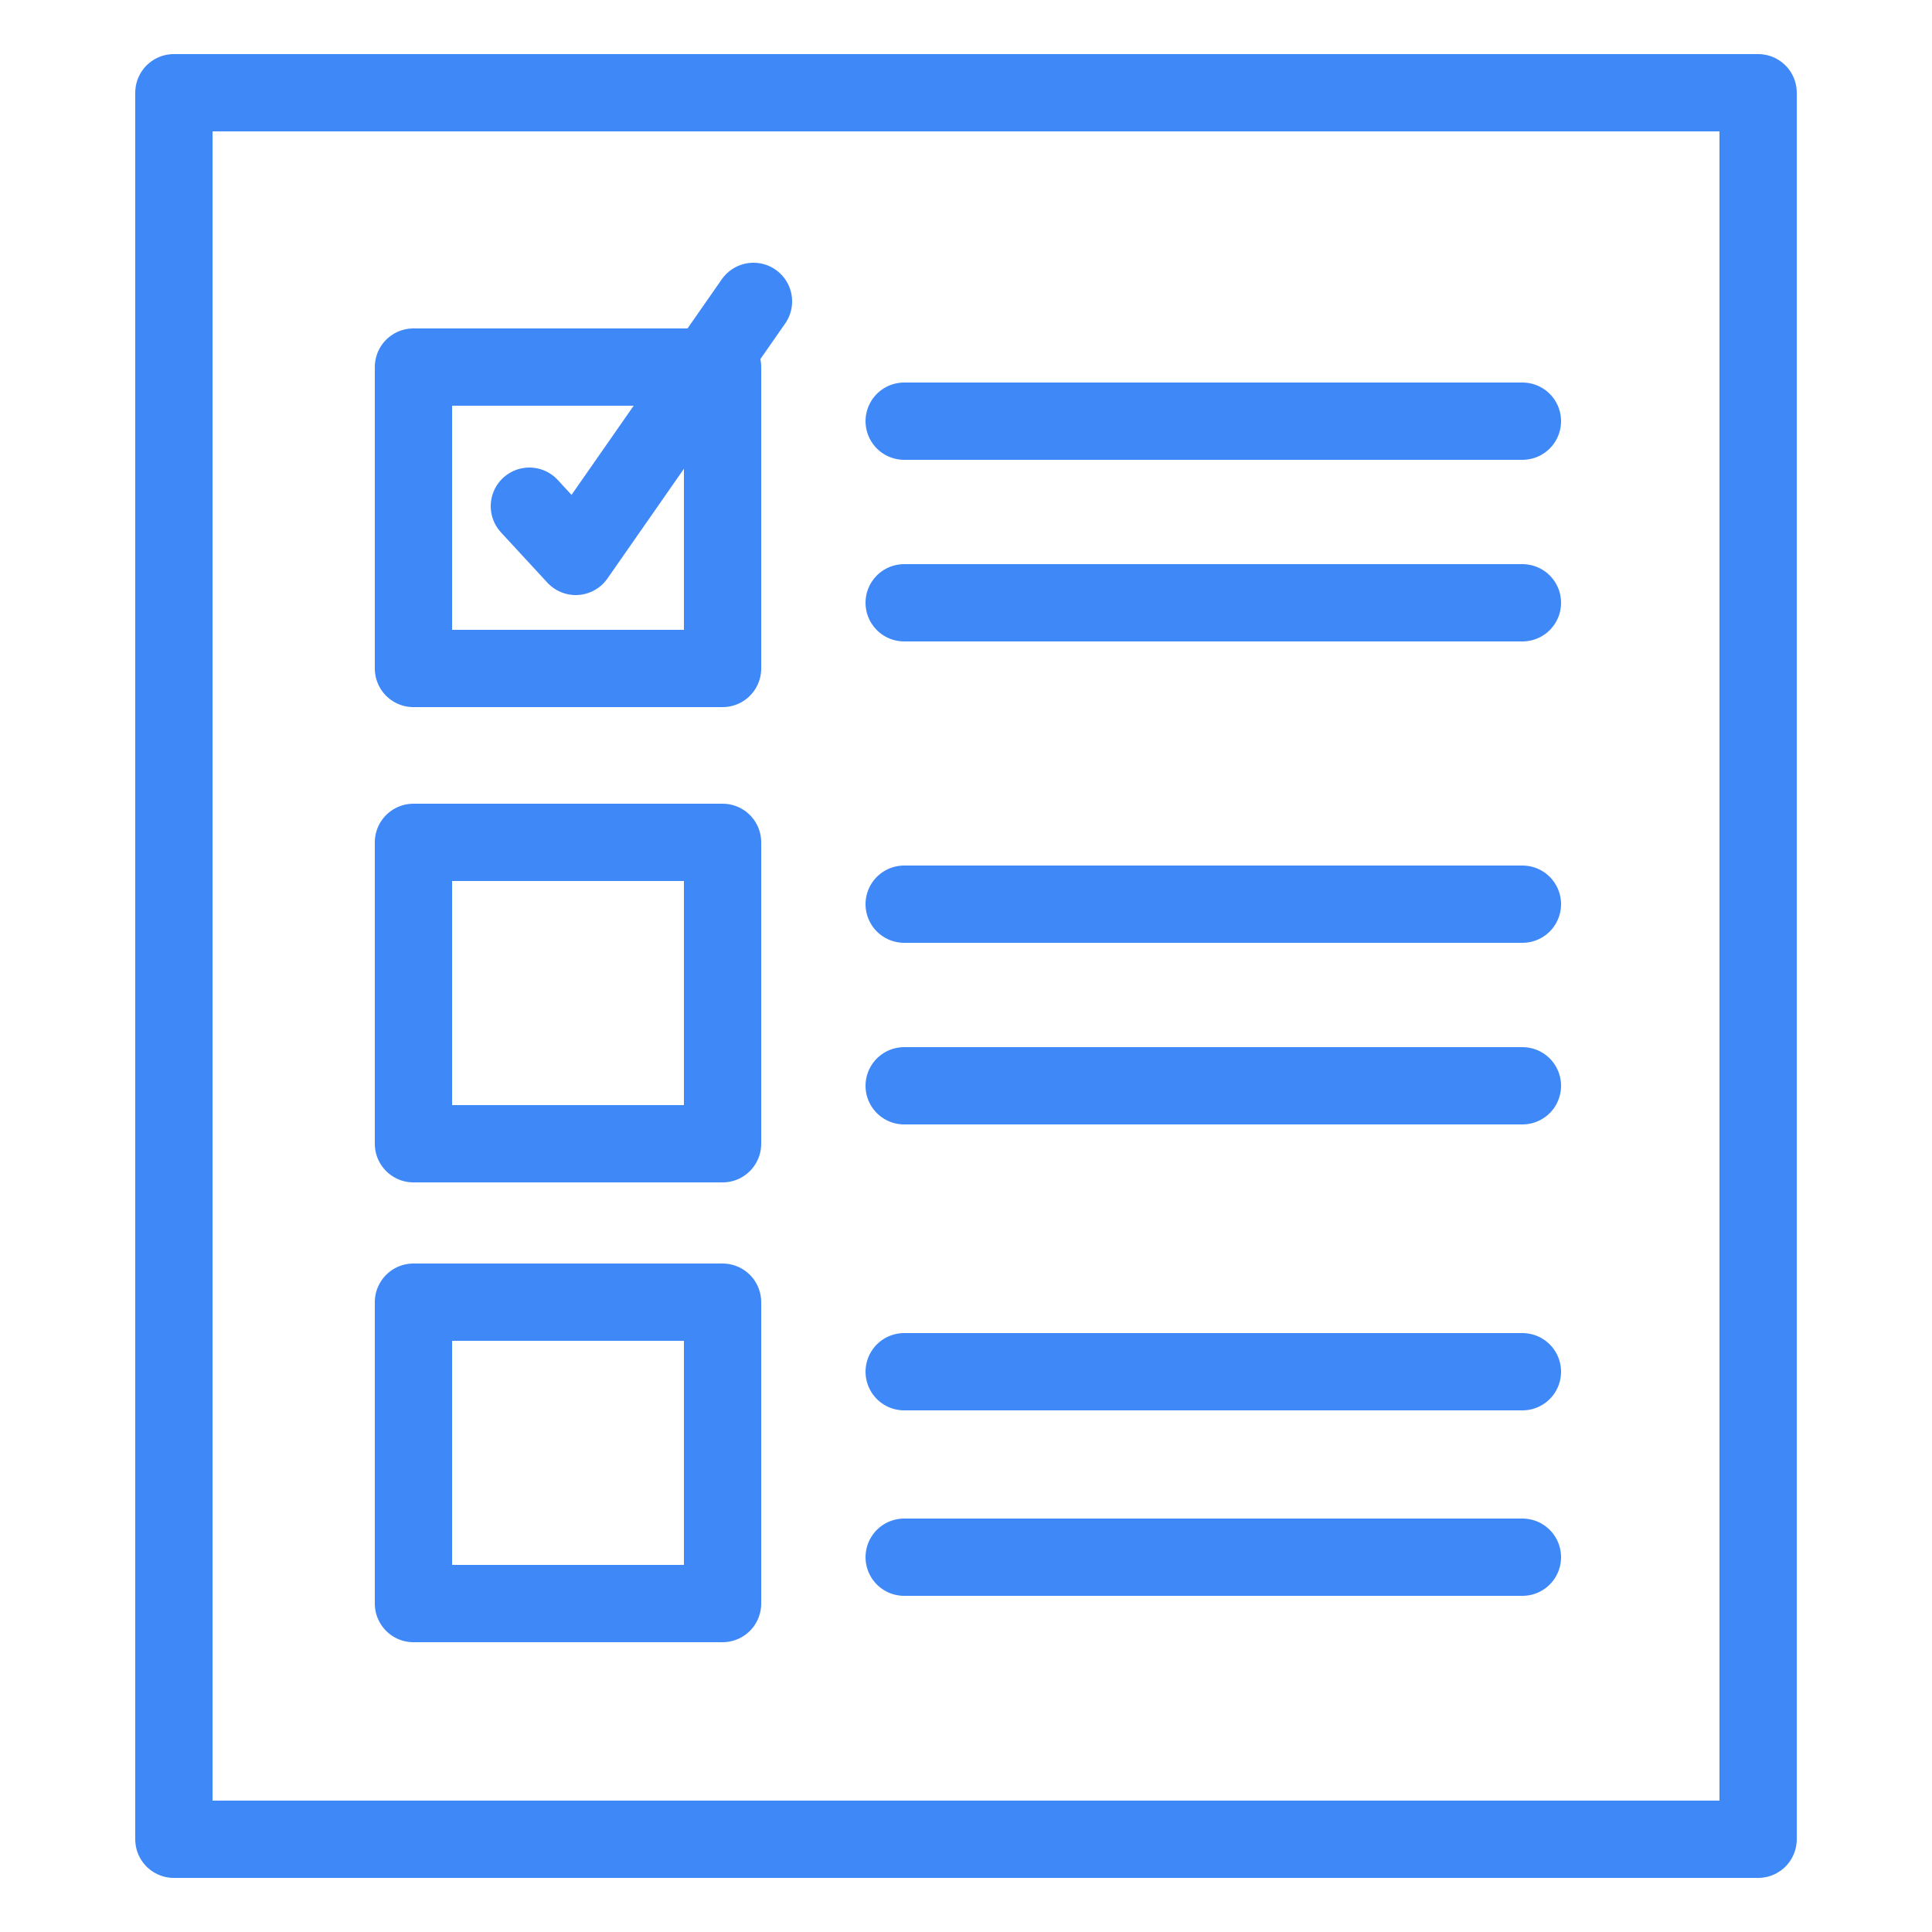 <?xml version="1.0" encoding="utf-8"?>
<!-- Generator: Adobe Illustrator 22.1.0, SVG Export Plug-In . SVG Version: 6.00 Build 0)  -->
<svg version="1.1" xmlns="http://www.w3.org/2000/svg" xmlns:xlink="http://www.w3.org/1999/xlink" x="0px" y="0px"
	 viewBox="0 0 50 50" style="enable-background:new 0 0 50 50;" xml:space="preserve">
<g>
	
		<rect x="4.5" y="2.4" style="fill:none;stroke:#3F88F7;stroke-width:2;stroke-linecap:round;stroke-linejoin:round;stroke-miterlimit:10;" width="41" height="45.2"/>
	
		<rect x="10.7" y="9.5" style="fill:none;stroke:#3F88F7;stroke-width:2;stroke-linecap:round;stroke-linejoin:round;stroke-miterlimit:10;" width="8" height="7.8"/>
	
		<rect x="10.7" y="21.8" style="fill:none;stroke:#3F88F7;stroke-width:2;stroke-linecap:round;stroke-linejoin:round;stroke-miterlimit:10;" width="8" height="7.8"/>
	
		<rect x="10.7" y="33.7" style="fill:none;stroke:#3F88F7;stroke-width:2;stroke-linecap:round;stroke-linejoin:round;stroke-miterlimit:10;" width="8" height="7.8"/>
	
		<line style="fill:none;stroke:#3F88F7;stroke-width:2;stroke-linecap:round;stroke-linejoin:round;stroke-miterlimit:10;" x1="23.4" y1="10.9" x2="39.4" y2="10.9"/>
	
		<line style="fill:none;stroke:#3F88F7;stroke-width:2;stroke-linecap:round;stroke-linejoin:round;stroke-miterlimit:10;" x1="23.4" y1="15.6" x2="39.4" y2="15.6"/>
	
		<line style="fill:none;stroke:#3F88F7;stroke-width:2;stroke-linecap:round;stroke-linejoin:round;stroke-miterlimit:10;" x1="23.4" y1="23.4" x2="39.4" y2="23.4"/>
	
		<line style="fill:none;stroke:#3F88F7;stroke-width:2;stroke-linecap:round;stroke-linejoin:round;stroke-miterlimit:10;" x1="23.4" y1="28.1" x2="39.4" y2="28.1"/>
	
		<line style="fill:none;stroke:#3F88F7;stroke-width:2;stroke-linecap:round;stroke-linejoin:round;stroke-miterlimit:10;" x1="23.4" y1="35.5" x2="39.4" y2="35.5"/>
	
		<line style="fill:none;stroke:#3F88F7;stroke-width:2;stroke-linecap:round;stroke-linejoin:round;stroke-miterlimit:10;" x1="23.4" y1="40.3" x2="39.4" y2="40.3"/>
	
		<polyline style="fill:none;stroke:#3F88F7;stroke-width:2;stroke-linecap:round;stroke-linejoin:round;stroke-miterlimit:10;" points="
		13.7,13.1 14.9,14.4 19.5,7.8 	"/>
</g>
</svg>
